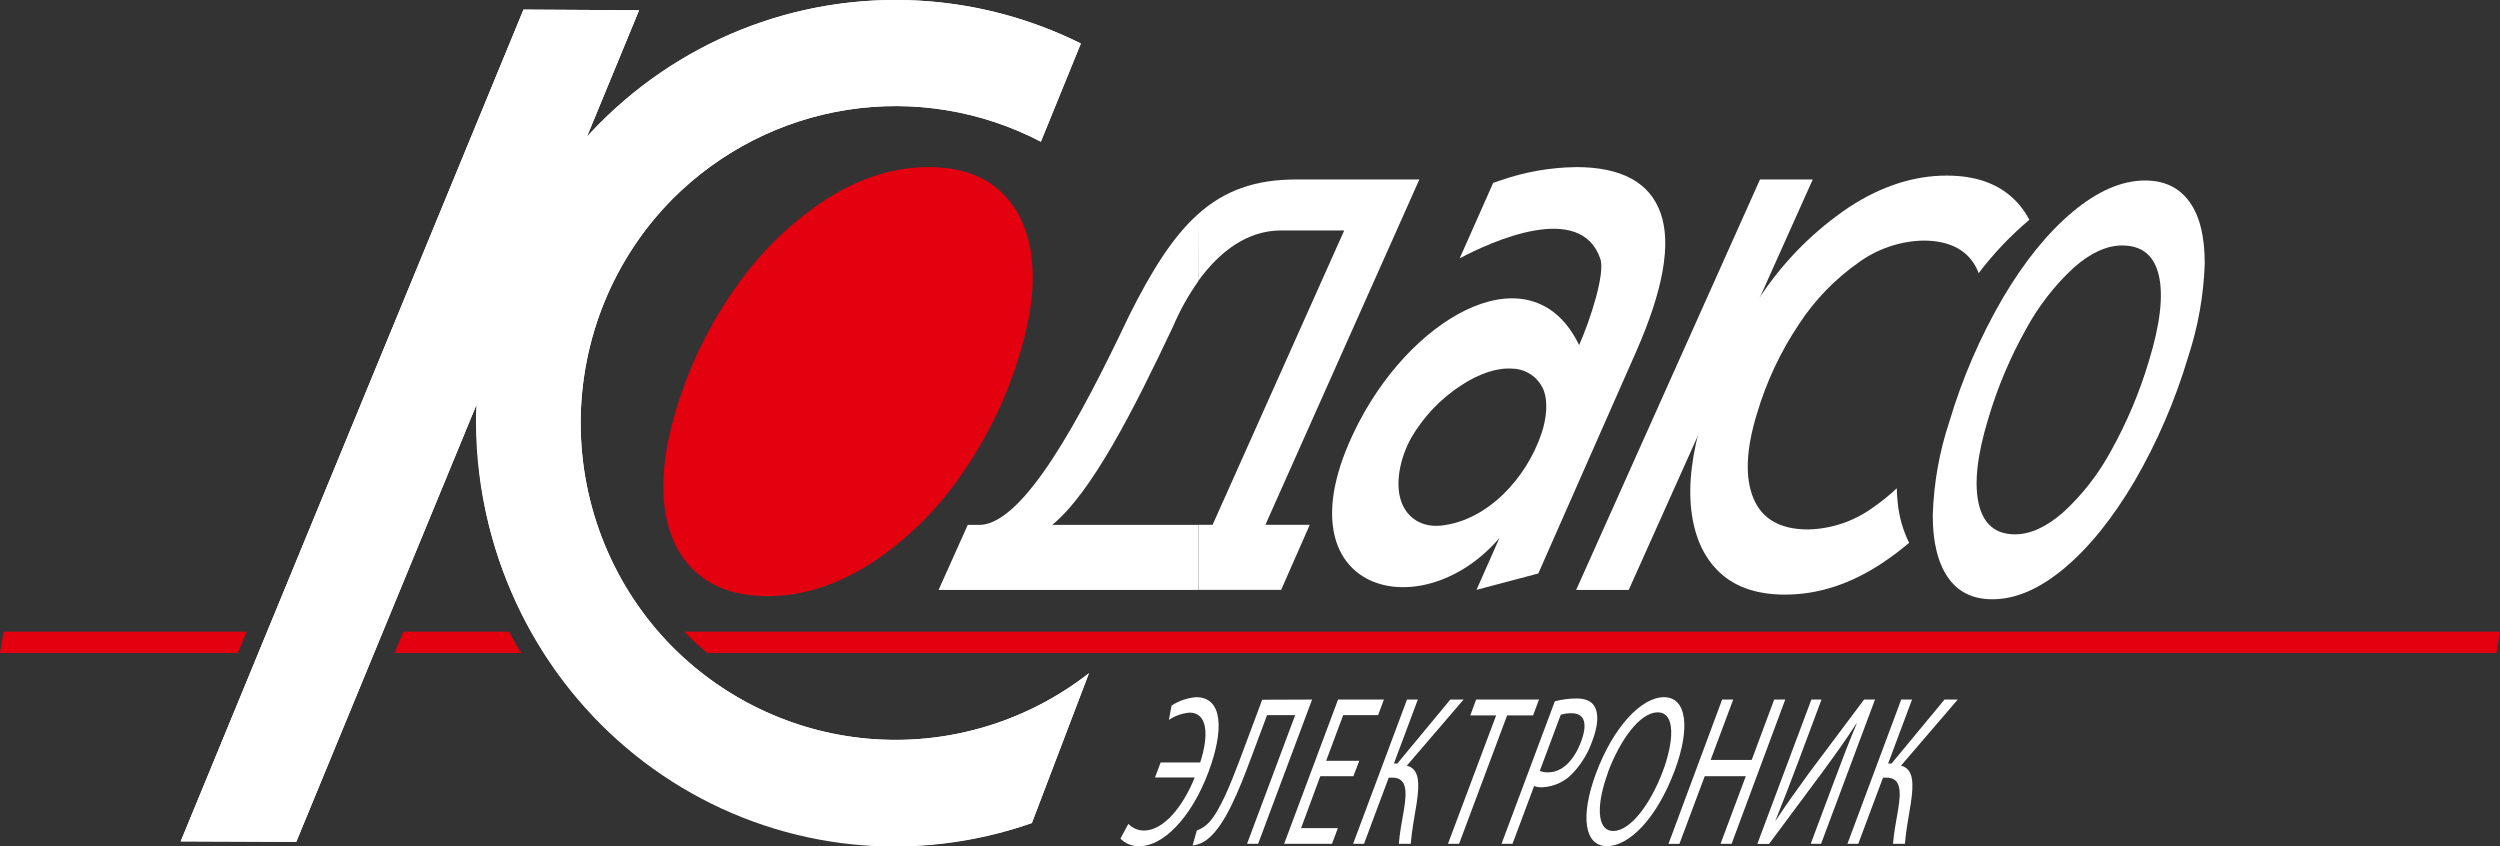 <?xml version="1.0" encoding="UTF-8"?> <svg xmlns="http://www.w3.org/2000/svg" width="520" height="176" viewBox="0 0 520 176" fill="none"><rect x="0" y="0" width="520" height="176" fill="#333333" stroke="none"/> <g clip-path="url(#clip0_83_550)"> <path fill-rule="evenodd" clip-rule="evenodd" d="M0 135.827H49.48L51.3 131.393H0.748L0 135.827ZM82.073 135.827H108.397C107.521 134.372 106.675 132.897 105.878 131.393H83.903L82.073 135.827ZM147.121 135.827H519.252L520 131.393H142.318L142.692 131.771C144.099 133.196 145.585 134.542 147.121 135.827Z" fill="#E3000F"></path> <path fill-rule="evenodd" clip-rule="evenodd" d="M159.687 123.998C153.527 123.998 148.606 122.387 144.926 119.164C141.245 115.942 139.021 111.407 138.254 105.561C137.493 99.701 138.293 92.907 140.655 85.18C143.423 75.931 147.701 67.217 153.31 59.398C158.345 52.228 164.692 46.105 172.008 41.359C178.975 36.954 185.988 34.752 193.048 34.752C199.28 34.752 204.22 36.363 207.868 39.586C211.516 42.808 213.736 47.346 214.53 53.199C215.291 59.052 214.491 65.846 212.129 73.58C209.366 82.817 205.11 91.526 199.533 99.352C194.515 106.539 188.165 112.669 180.835 117.4C173.776 121.805 166.727 124.004 159.687 123.998Z" fill="#E3000F"></path> <path fill-rule="evenodd" clip-rule="evenodd" d="M295.225 37.332H269.541C260.989 37.332 254.661 39.664 249.219 44.517V58.47C253.648 52.321 259.395 47.996 266.283 47.936H279.598L252.221 109.157H249.269V122.691H266.48L272.434 109.157H263.203L295.225 37.332ZM249.219 44.517C244.004 49.172 239.605 56.158 234.842 65.685C224.568 87.362 213.113 108.539 204.03 109.177H201.294L195.223 122.711H249.219V109.177H218.87C227.087 102.41 235.737 85.408 243.984 67.938C245.396 64.605 247.161 61.437 249.249 58.49L249.219 44.517Z" fill="white"></path> <path fill-rule="evenodd" clip-rule="evenodd" d="M327.779 34.752C337.278 34.752 343.157 37.948 345.413 44.339C347.67 50.731 345.958 60.365 340.276 73.241L319.965 119.284L307.113 122.692L311.886 111.899C295.077 131.512 264.305 122.692 282.806 87.542C294.733 64.879 318.961 52.053 328.458 71.786C330.878 66.314 333.89 56.837 332.876 53.847C328.723 41.718 310.065 50.329 303.619 53.727L310.577 38.051L312.151 37.503C317.184 35.754 322.459 34.829 327.779 34.762V34.752ZM320.624 90.183C321.667 87.074 322.051 83.595 321.038 81.054C320.487 79.774 319.585 78.681 318.439 77.906C317.293 77.13 315.95 76.704 314.572 76.679C311.521 76.45 307.831 77.596 303.944 80.137C299.666 82.913 296.093 86.668 293.513 91.1C291.062 95.594 290.236 100.627 291.407 104.165C292.578 107.703 295.737 109.766 299.791 109.318C309.573 108.241 317.583 99.252 320.624 90.183Z" fill="white"></path> <path fill-rule="evenodd" clip-rule="evenodd" d="M377.052 37.332H366.079L327.838 122.711H338.771C358.374 78.98 370.547 51.892 377.052 37.332Z" fill="white"></path> <path d="M405.157 120.092C403.051 117.022 401.998 112.707 402.018 107.136C402.217 100.549 403.371 94.028 405.442 87.782C408.119 78.77 411.855 70.117 416.572 62.01C421.073 54.389 425.918 48.409 431.107 44.071C436.297 39.732 441.312 37.556 446.154 37.543C450.241 37.543 453.344 39.048 455.463 42.058C457.599 45.047 458.583 49.313 458.583 54.814C458.363 61.419 457.203 67.958 455.139 74.228C452.451 83.264 448.708 91.942 443.989 100.08C439.462 107.76 434.621 113.773 429.464 118.118C424.307 122.463 419.305 124.639 414.457 124.646C410.369 124.666 407.27 123.148 405.157 120.092ZM429.159 106.558C433.156 102.88 436.519 98.552 439.108 93.751C442.405 87.832 445.046 81.562 446.981 75.055C449.316 67.428 450.005 61.521 449.047 57.336C448.089 53.15 445.544 51.057 441.411 51.057C438.203 51.057 434.853 52.588 431.363 55.651C427.375 59.338 424.014 63.665 421.414 68.458C418.099 74.364 415.458 80.633 413.542 87.144C411.252 94.658 410.596 100.538 411.573 104.784C412.551 109.029 415.07 111.149 419.131 111.142C422.28 111.142 425.636 109.627 429.159 106.558Z" fill="white"></path> <path fill-rule="evenodd" clip-rule="evenodd" d="M132.93 2.134L108.889 1.994L37.582 175.004L61.623 175.104L132.93 2.134Z" fill="white"></path> <path d="M241.415 158.589H249.642C251.522 152.809 251.109 148.225 247.468 148.225C245.917 148.346 244.423 148.868 243.128 149.74L243.689 146.75C245.224 145.754 246.979 145.159 248.796 145.016C254.356 145.016 254.632 151.822 251.374 160.553C247.694 170.389 241.77 176 237.076 176C236.334 176.041 235.592 175.923 234.898 175.653C234.205 175.383 233.575 174.968 233.051 174.435L234.694 171.366C235.122 171.809 235.633 172.161 236.198 172.399C236.763 172.637 237.369 172.757 237.981 172.751C241.917 172.751 246.011 167.937 248.501 161.709H240.244L241.415 158.589Z" fill="white"></path> <path d="M272.917 145.504L261.688 175.512H259.385L269.394 148.753H263.548L260.153 157.832C257.722 164.34 254.849 171.585 251.296 174.435C250.378 175.221 249.252 175.716 248.059 175.86L248.934 172.751C249.862 172.407 250.702 171.859 251.395 171.146C253.697 168.785 256.01 162.954 257.811 158.191L262.534 145.544L272.917 145.504Z" fill="white"></path> <path d="M281.508 161.45H274.619L270.624 172.253H278.27L277.06 175.512H267.101L278.319 145.504H287.855L286.644 148.753H279.382L275.839 158.24H282.728L281.508 161.45Z" fill="white"></path> <path d="M294.911 145.504L289.931 158.819H290.64L301.671 145.504H304.427L292.618 159.257C295.275 159.925 295.275 162.954 294.674 167.011C294.182 170.08 293.641 172.841 293.434 175.512H290.964C291.102 173.459 291.604 170.788 292.017 168.426C292.686 164.439 292.578 161.749 289.587 161.749H288.858L283.712 175.512H281.448L292.657 145.504H294.911Z" fill="white"></path> <path d="M311.197 148.803H305.824L307.034 145.504H320.113L318.882 148.803H313.48L303.491 175.512H301.179L311.197 148.803Z" fill="white"></path> <path d="M323.409 145.863C324.911 145.479 326.455 145.285 328.005 145.285C330.258 145.285 331.577 146.172 332.02 147.777C332.463 149.202 332.226 151.384 331.223 154.055C330.406 156.425 329.128 158.604 327.463 160.463C326.637 161.44 325.623 162.236 324.482 162.802C323.342 163.367 322.099 163.691 320.831 163.752C320.242 163.792 319.651 163.704 319.099 163.493L314.601 175.512H312.318L323.409 145.863ZM320.28 160.334C320.839 160.574 321.445 160.68 322.051 160.643C324.797 160.643 327.326 158.371 328.871 154.235C330.357 150.248 329.422 148.355 326.902 148.355C326.137 148.335 325.372 148.439 324.639 148.664L320.28 160.334Z" fill="white"></path> <path d="M348.366 160.194C344.499 170.519 338.752 176 334.244 176C329.58 176 328.606 169.851 332.001 160.772C335.563 151.244 341.389 145.016 346.103 145.016C350.816 145.016 351.653 151.294 348.366 160.194ZM334.471 160.682C332.08 167.09 331.971 172.841 335.563 172.841C339.155 172.841 343.337 167.18 345.886 160.373C348.12 154.394 348.612 148.175 344.814 148.175C341.015 148.175 336.902 154.095 334.431 160.682H334.471Z" fill="white"></path> <path d="M360.509 145.504L355.815 158.061H364.357L369.031 145.504H371.334L360.175 175.512H357.872L363.127 161.45H354.585L349.32 175.522H347.047L358.206 145.504H360.509Z" fill="white"></path> <path d="M378.873 145.504L374.149 158.151C372.368 162.915 370.842 166.831 369.229 170.838C371.285 167.718 373.598 164.469 376.216 160.872L387.729 145.504H390.003L378.784 175.512H376.629L381.412 162.735C383.222 157.882 384.58 154.324 386.184 150.537L386.125 150.487C384.029 153.786 381.52 157.254 379.069 160.592L367.959 175.542H365.519L376.767 145.504H378.873Z" fill="white"></path> <path d="M397.708 145.504L392.729 158.819H393.437L404.459 145.504H407.214L395.405 159.257C398.062 159.925 398.062 162.954 397.462 167.011C396.97 170.08 396.429 172.841 396.222 175.512H393.752C393.89 173.459 394.392 170.788 394.805 168.426C395.474 164.439 395.366 161.749 392.374 161.749H391.666L386.519 175.512H384.266L395.455 145.504H397.708Z" fill="white"></path> <path fill-rule="evenodd" clip-rule="evenodd" d="M371.285 123.678C365.505 123.678 360.978 122.147 357.705 119.084C354.431 116.021 352.463 111.726 351.8 106.198C351.144 100.67 351.941 94.199 354.192 86.784C356.938 77.544 361.142 68.814 366.64 60.932C371.47 53.863 377.589 47.795 384.669 43.053C391.354 38.695 398.111 36.519 404.941 36.525C410.635 36.525 415.152 38.03 418.492 41.04C419.962 42.367 421.185 43.95 422.103 45.714C418.199 49.008 414.664 52.728 411.564 56.806C411.515 56.667 411.455 56.537 411.406 56.398C409.582 52.165 405.784 50.046 400.011 50.039C395.166 50.163 390.47 51.764 386.538 54.634C381.679 58.051 377.501 62.369 374.228 67.36C370.359 73.122 367.389 79.451 365.42 86.126C363.157 93.534 362.927 99.388 364.731 103.686C366.535 107.985 370.324 110.131 376.097 110.124C380.992 110.014 385.736 108.394 389.697 105.48C391.401 104.297 393.016 102.988 394.529 101.564C394.545 102.636 394.618 103.708 394.746 104.773C395.043 107.604 395.839 110.359 397.098 112.905C395.338 114.4 393.495 115.791 391.577 117.071C384.964 121.476 378.2 123.678 371.285 123.678Z" fill="white"></path> <path fill-rule="evenodd" clip-rule="evenodd" d="M186.277 0C199.641 -0.016 212.83 3.08 224.824 9.049L216.498 29.47C204.123 23.023 190.053 20.702 176.297 22.839C162.541 24.976 149.805 31.462 139.907 41.369C133.846 47.481 129.037 54.744 125.755 62.743C122.474 70.742 120.784 79.319 120.784 87.98C120.784 96.642 122.474 105.219 125.755 113.217C129.037 121.216 133.846 128.48 139.907 134.591C151.248 145.956 166.274 152.77 182.198 153.771C198.123 154.771 213.865 149.89 226.506 140.033L214.629 171.197C202.68 175.404 189.969 176.92 177.383 175.638C164.797 174.357 152.638 170.309 141.756 163.778C130.873 157.246 121.53 148.388 114.377 137.822C107.224 127.256 102.434 115.236 100.342 102.602C98.25 89.968 98.905 77.023 102.263 64.672C105.62 52.321 111.599 40.86 119.782 31.091C127.964 21.321 138.154 13.477 149.639 8.108C161.124 2.738 173.627 -0.029 186.277 0Z" fill="white"></path> <path fill-rule="evenodd" clip-rule="evenodd" d="M132.93 2.132L108.889 1.993L37.582 175.003L61.623 175.103L99.078 84.263C99.018 85.488 98.999 86.734 98.999 87.98C99.074 102.014 102.445 115.83 108.835 128.284C115.224 140.738 124.448 151.474 135.744 159.604C147.041 167.734 160.085 173.026 173.8 175.042C187.515 177.057 201.506 175.739 214.619 171.196L226.497 140.032C213.855 149.89 198.113 154.771 182.189 153.77C166.264 152.77 151.239 145.955 139.897 134.591C133.836 128.479 129.027 121.216 125.745 113.217C122.464 105.218 120.774 96.642 120.774 87.98C120.774 79.318 122.464 70.742 125.745 62.743C129.027 54.744 133.836 47.48 139.897 41.369C149.796 31.459 162.534 24.972 176.292 22.835C190.049 20.698 204.122 23.02 216.498 29.469L224.814 9.049C208.468 0.935 190.03 -1.814 172.069 1.183C154.107 4.181 137.516 12.776 124.605 25.772C123.748 26.629 122.912 27.506 122.095 28.393L132.93 2.132Z" fill="white"></path> </g> <defs> <clipPath id="clip0_83_550"> <rect width="130" height="44" fill="white" transform="scale(4)"></rect> </clipPath> </defs> </svg> 